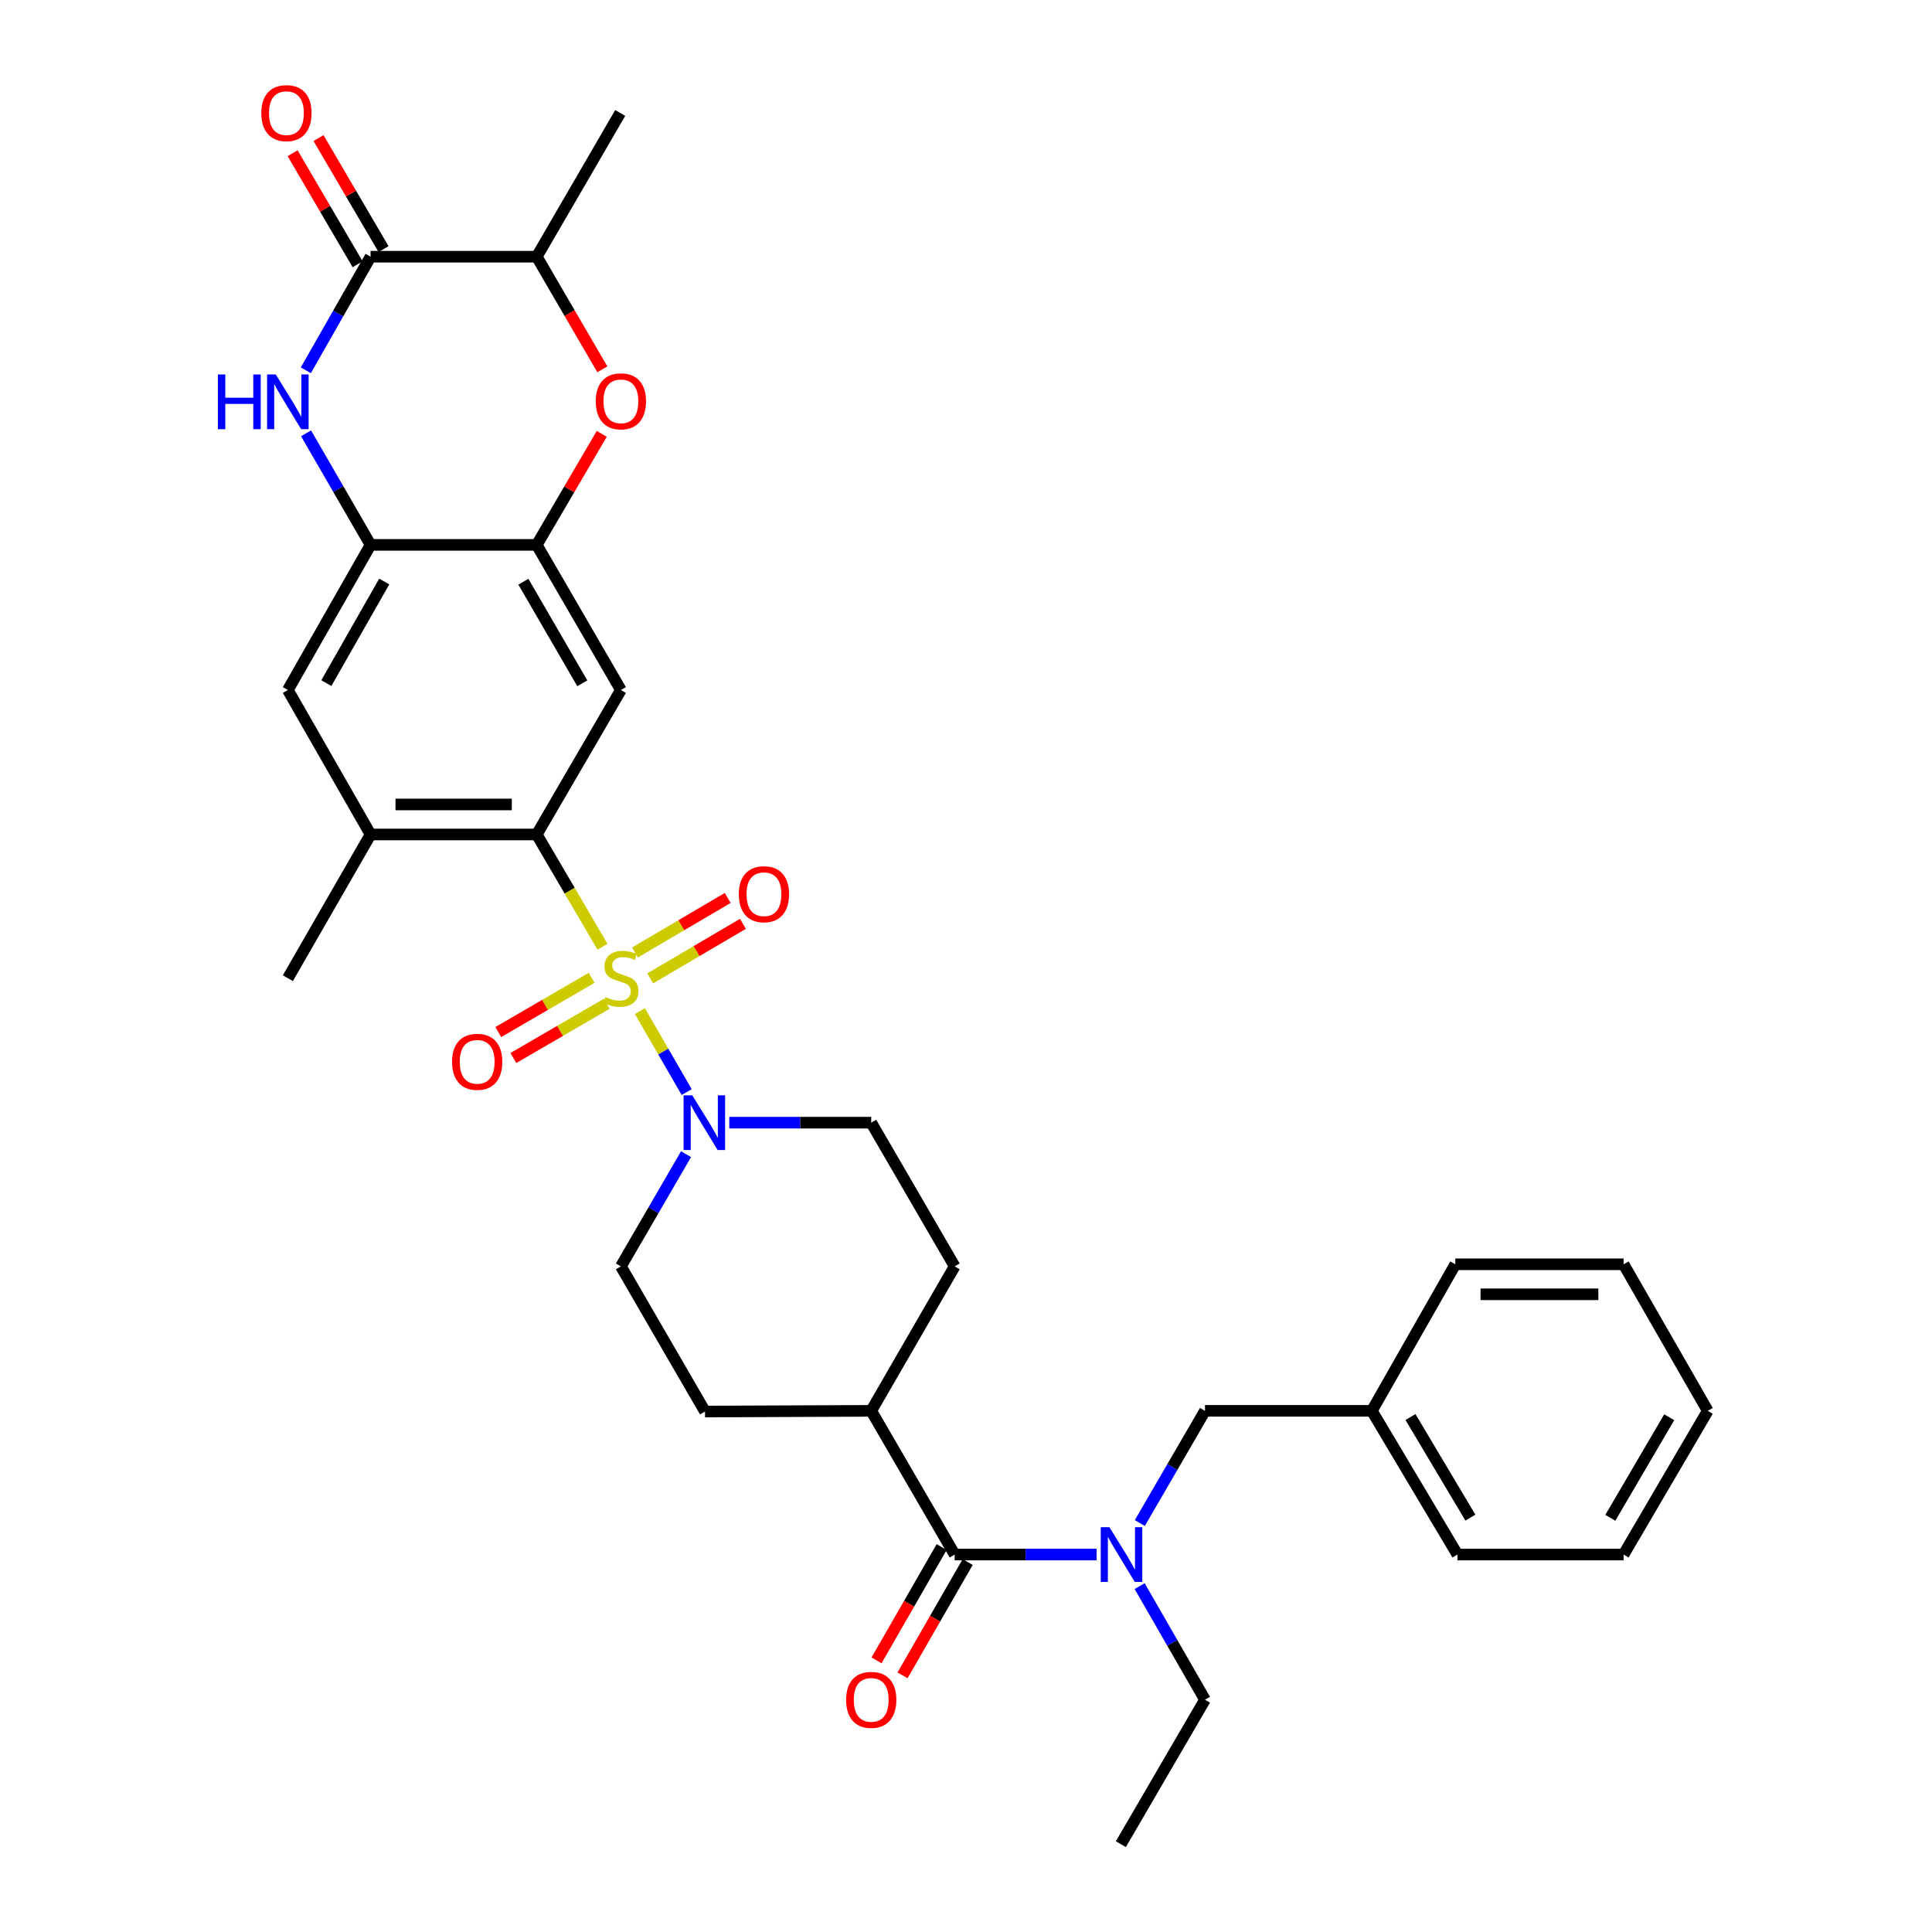 <?xml version='1.0' encoding='iso-8859-1'?>
<svg version='1.1' baseProfile='full'
              xmlns='http://www.w3.org/2000/svg'
                      xmlns:rdkit='http://www.rdkit.org/xml'
                      xmlns:xlink='http://www.w3.org/1999/xlink'
                  xml:space='preserve'
width='1000px' height='1000px' viewBox='0 0 1000 1000'>
<!-- END OF HEADER -->
<rect style='opacity:1.0;fill:#FFFFFF;stroke:none' width='1000' height='1000' x='0' y='0'> </rect>
<path class='bond-0' d='M 311.841,490.034 L 294.829,460.981' style='fill:none;fill-rule:evenodd;stroke:#CCCC00;stroke-width:6px;stroke-linecap:butt;stroke-linejoin:miter;stroke-opacity:1' />
<path class='bond-0' d='M 294.829,460.981 L 277.817,431.927' style='fill:none;fill-rule:evenodd;stroke:#000000;stroke-width:6px;stroke-linecap:butt;stroke-linejoin:miter;stroke-opacity:1' />
<path class='bond-1' d='M 331.214,523.348 L 343.321,544.305' style='fill:none;fill-rule:evenodd;stroke:#CCCC00;stroke-width:6px;stroke-linecap:butt;stroke-linejoin:miter;stroke-opacity:1' />
<path class='bond-1' d='M 343.321,544.305 L 355.427,565.262' style='fill:none;fill-rule:evenodd;stroke:#0000FF;stroke-width:6px;stroke-linecap:butt;stroke-linejoin:miter;stroke-opacity:1' />
<path class='bond-13' d='M 306.238,506.115 L 282.075,520.151' style='fill:none;fill-rule:evenodd;stroke:#CCCC00;stroke-width:6px;stroke-linecap:butt;stroke-linejoin:miter;stroke-opacity:1' />
<path class='bond-13' d='M 282.075,520.151 L 257.912,534.187' style='fill:none;fill-rule:evenodd;stroke:#FF0000;stroke-width:6px;stroke-linecap:butt;stroke-linejoin:miter;stroke-opacity:1' />
<path class='bond-13' d='M 314.043,519.551 L 289.88,533.588' style='fill:none;fill-rule:evenodd;stroke:#CCCC00;stroke-width:6px;stroke-linecap:butt;stroke-linejoin:miter;stroke-opacity:1' />
<path class='bond-13' d='M 289.88,533.588 L 265.717,547.624' style='fill:none;fill-rule:evenodd;stroke:#FF0000;stroke-width:6px;stroke-linecap:butt;stroke-linejoin:miter;stroke-opacity:1' />
<path class='bond-14' d='M 336.537,506.404 L 360.535,492.291' style='fill:none;fill-rule:evenodd;stroke:#CCCC00;stroke-width:6px;stroke-linecap:butt;stroke-linejoin:miter;stroke-opacity:1' />
<path class='bond-14' d='M 360.535,492.291 L 384.533,478.178' style='fill:none;fill-rule:evenodd;stroke:#FF0000;stroke-width:6px;stroke-linecap:butt;stroke-linejoin:miter;stroke-opacity:1' />
<path class='bond-14' d='M 328.66,493.009 L 352.658,478.896' style='fill:none;fill-rule:evenodd;stroke:#CCCC00;stroke-width:6px;stroke-linecap:butt;stroke-linejoin:miter;stroke-opacity:1' />
<path class='bond-14' d='M 352.658,478.896 L 376.656,464.783' style='fill:none;fill-rule:evenodd;stroke:#FF0000;stroke-width:6px;stroke-linecap:butt;stroke-linejoin:miter;stroke-opacity:1' />
<path class='bond-4' d='M 277.817,431.927 L 321.371,357.147' style='fill:none;fill-rule:evenodd;stroke:#000000;stroke-width:6px;stroke-linecap:butt;stroke-linejoin:miter;stroke-opacity:1' />
<path class='bond-10' d='M 277.817,431.927 L 191.806,431.927' style='fill:none;fill-rule:evenodd;stroke:#000000;stroke-width:6px;stroke-linecap:butt;stroke-linejoin:miter;stroke-opacity:1' />
<path class='bond-10' d='M 264.915,416.387 L 204.708,416.387' style='fill:none;fill-rule:evenodd;stroke:#000000;stroke-width:6px;stroke-linecap:butt;stroke-linejoin:miter;stroke-opacity:1' />
<path class='bond-16' d='M 355.099,597.399 L 338.235,626.439' style='fill:none;fill-rule:evenodd;stroke:#0000FF;stroke-width:6px;stroke-linecap:butt;stroke-linejoin:miter;stroke-opacity:1' />
<path class='bond-16' d='M 338.235,626.439 L 321.371,655.48' style='fill:none;fill-rule:evenodd;stroke:#000000;stroke-width:6px;stroke-linecap:butt;stroke-linejoin:miter;stroke-opacity:1' />
<path class='bond-17' d='M 377.47,581.089 L 414.207,581.089' style='fill:none;fill-rule:evenodd;stroke:#0000FF;stroke-width:6px;stroke-linecap:butt;stroke-linejoin:miter;stroke-opacity:1' />
<path class='bond-17' d='M 414.207,581.089 L 450.944,581.089' style='fill:none;fill-rule:evenodd;stroke:#000000;stroke-width:6px;stroke-linecap:butt;stroke-linejoin:miter;stroke-opacity:1' />
<path class='bond-2' d='M 158.418,224.284 L 175.112,253.158' style='fill:none;fill-rule:evenodd;stroke:#0000FF;stroke-width:6px;stroke-linecap:butt;stroke-linejoin:miter;stroke-opacity:1' />
<path class='bond-2' d='M 175.112,253.158 L 191.806,282.031' style='fill:none;fill-rule:evenodd;stroke:#000000;stroke-width:6px;stroke-linecap:butt;stroke-linejoin:miter;stroke-opacity:1' />
<path class='bond-3' d='M 158.296,191.664 L 175.051,162.263' style='fill:none;fill-rule:evenodd;stroke:#0000FF;stroke-width:6px;stroke-linecap:butt;stroke-linejoin:miter;stroke-opacity:1' />
<path class='bond-3' d='M 175.051,162.263 L 191.806,132.861' style='fill:none;fill-rule:evenodd;stroke:#000000;stroke-width:6px;stroke-linecap:butt;stroke-linejoin:miter;stroke-opacity:1' />
<path class='bond-19' d='M 198.511,128.935 L 181.686,100.197' style='fill:none;fill-rule:evenodd;stroke:#000000;stroke-width:6px;stroke-linecap:butt;stroke-linejoin:miter;stroke-opacity:1' />
<path class='bond-19' d='M 181.686,100.197 L 164.861,71.46' style='fill:none;fill-rule:evenodd;stroke:#FF0000;stroke-width:6px;stroke-linecap:butt;stroke-linejoin:miter;stroke-opacity:1' />
<path class='bond-19' d='M 185.101,136.787 L 168.276,108.049' style='fill:none;fill-rule:evenodd;stroke:#000000;stroke-width:6px;stroke-linecap:butt;stroke-linejoin:miter;stroke-opacity:1' />
<path class='bond-19' d='M 168.276,108.049 L 151.451,79.311' style='fill:none;fill-rule:evenodd;stroke:#FF0000;stroke-width:6px;stroke-linecap:butt;stroke-linejoin:miter;stroke-opacity:1' />
<path class='bond-35' d='M 191.806,132.861 L 277.817,132.861' style='fill:none;fill-rule:evenodd;stroke:#000000;stroke-width:6px;stroke-linecap:butt;stroke-linejoin:miter;stroke-opacity:1' />
<path class='bond-5' d='M 321.371,357.147 L 277.817,282.031' style='fill:none;fill-rule:evenodd;stroke:#000000;stroke-width:6px;stroke-linecap:butt;stroke-linejoin:miter;stroke-opacity:1' />
<path class='bond-5' d='M 301.395,353.675 L 270.907,301.093' style='fill:none;fill-rule:evenodd;stroke:#000000;stroke-width:6px;stroke-linecap:butt;stroke-linejoin:miter;stroke-opacity:1' />
<path class='bond-7' d='M 277.817,282.031 L 294.642,253.293' style='fill:none;fill-rule:evenodd;stroke:#000000;stroke-width:6px;stroke-linecap:butt;stroke-linejoin:miter;stroke-opacity:1' />
<path class='bond-7' d='M 294.642,253.293 L 311.468,224.556' style='fill:none;fill-rule:evenodd;stroke:#FF0000;stroke-width:6px;stroke-linecap:butt;stroke-linejoin:miter;stroke-opacity:1' />
<path class='bond-34' d='M 277.817,282.031 L 191.806,282.031' style='fill:none;fill-rule:evenodd;stroke:#000000;stroke-width:6px;stroke-linecap:butt;stroke-linejoin:miter;stroke-opacity:1' />
<path class='bond-6' d='M 191.806,282.031 L 148.995,357.147' style='fill:none;fill-rule:evenodd;stroke:#000000;stroke-width:6px;stroke-linecap:butt;stroke-linejoin:miter;stroke-opacity:1' />
<path class='bond-6' d='M 198.885,300.993 L 168.917,353.575' style='fill:none;fill-rule:evenodd;stroke:#000000;stroke-width:6px;stroke-linecap:butt;stroke-linejoin:miter;stroke-opacity:1' />
<path class='bond-11' d='M 311.77,191.157 L 294.794,162.009' style='fill:none;fill-rule:evenodd;stroke:#FF0000;stroke-width:6px;stroke-linecap:butt;stroke-linejoin:miter;stroke-opacity:1' />
<path class='bond-11' d='M 294.794,162.009 L 277.817,132.861' style='fill:none;fill-rule:evenodd;stroke:#000000;stroke-width:6px;stroke-linecap:butt;stroke-linejoin:miter;stroke-opacity:1' />
<path class='bond-8' d='M 494.135,804.633 L 450.944,730.25' style='fill:none;fill-rule:evenodd;stroke:#000000;stroke-width:6px;stroke-linecap:butt;stroke-linejoin:miter;stroke-opacity:1' />
<path class='bond-9' d='M 494.135,804.633 L 530.864,804.633' style='fill:none;fill-rule:evenodd;stroke:#000000;stroke-width:6px;stroke-linecap:butt;stroke-linejoin:miter;stroke-opacity:1' />
<path class='bond-9' d='M 530.864,804.633 L 567.593,804.633' style='fill:none;fill-rule:evenodd;stroke:#0000FF;stroke-width:6px;stroke-linecap:butt;stroke-linejoin:miter;stroke-opacity:1' />
<path class='bond-20' d='M 487.399,800.76 L 470.542,830.084' style='fill:none;fill-rule:evenodd;stroke:#000000;stroke-width:6px;stroke-linecap:butt;stroke-linejoin:miter;stroke-opacity:1' />
<path class='bond-20' d='M 470.542,830.084 L 453.686,859.407' style='fill:none;fill-rule:evenodd;stroke:#FF0000;stroke-width:6px;stroke-linecap:butt;stroke-linejoin:miter;stroke-opacity:1' />
<path class='bond-20' d='M 500.871,808.505 L 484.014,837.828' style='fill:none;fill-rule:evenodd;stroke:#000000;stroke-width:6px;stroke-linecap:butt;stroke-linejoin:miter;stroke-opacity:1' />
<path class='bond-20' d='M 484.014,837.828 L 467.158,867.152' style='fill:none;fill-rule:evenodd;stroke:#FF0000;stroke-width:6px;stroke-linecap:butt;stroke-linejoin:miter;stroke-opacity:1' />
<path class='bond-18' d='M 589.966,788.322 L 606.833,759.286' style='fill:none;fill-rule:evenodd;stroke:#0000FF;stroke-width:6px;stroke-linecap:butt;stroke-linejoin:miter;stroke-opacity:1' />
<path class='bond-18' d='M 606.833,759.286 L 623.7,730.25' style='fill:none;fill-rule:evenodd;stroke:#000000;stroke-width:6px;stroke-linecap:butt;stroke-linejoin:miter;stroke-opacity:1' />
<path class='bond-24' d='M 589.881,820.959 L 606.79,850.363' style='fill:none;fill-rule:evenodd;stroke:#0000FF;stroke-width:6px;stroke-linecap:butt;stroke-linejoin:miter;stroke-opacity:1' />
<path class='bond-24' d='M 606.79,850.363 L 623.7,879.766' style='fill:none;fill-rule:evenodd;stroke:#000000;stroke-width:6px;stroke-linecap:butt;stroke-linejoin:miter;stroke-opacity:1' />
<path class='bond-12' d='M 191.806,431.927 L 148.995,357.147' style='fill:none;fill-rule:evenodd;stroke:#000000;stroke-width:6px;stroke-linecap:butt;stroke-linejoin:miter;stroke-opacity:1' />
<path class='bond-25' d='M 191.806,431.927 L 148.995,506.309' style='fill:none;fill-rule:evenodd;stroke:#000000;stroke-width:6px;stroke-linecap:butt;stroke-linejoin:miter;stroke-opacity:1' />
<path class='bond-26' d='M 277.817,132.861 L 321.025,58.47' style='fill:none;fill-rule:evenodd;stroke:#000000;stroke-width:6px;stroke-linecap:butt;stroke-linejoin:miter;stroke-opacity:1' />
<path class='bond-15' d='M 450.944,730.25 L 494.135,655.48' style='fill:none;fill-rule:evenodd;stroke:#000000;stroke-width:6px;stroke-linecap:butt;stroke-linejoin:miter;stroke-opacity:1' />
<path class='bond-33' d='M 450.944,730.25 L 364.916,730.613' style='fill:none;fill-rule:evenodd;stroke:#000000;stroke-width:6px;stroke-linecap:butt;stroke-linejoin:miter;stroke-opacity:1' />
<path class='bond-22' d='M 321.371,655.48 L 364.916,730.613' style='fill:none;fill-rule:evenodd;stroke:#000000;stroke-width:6px;stroke-linecap:butt;stroke-linejoin:miter;stroke-opacity:1' />
<path class='bond-21' d='M 450.944,581.089 L 494.135,655.48' style='fill:none;fill-rule:evenodd;stroke:#000000;stroke-width:6px;stroke-linecap:butt;stroke-linejoin:miter;stroke-opacity:1' />
<path class='bond-23' d='M 623.7,730.25 L 710.065,730.25' style='fill:none;fill-rule:evenodd;stroke:#000000;stroke-width:6px;stroke-linecap:butt;stroke-linejoin:miter;stroke-opacity:1' />
<path class='bond-27' d='M 710.065,730.25 L 754.361,804.633' style='fill:none;fill-rule:evenodd;stroke:#000000;stroke-width:6px;stroke-linecap:butt;stroke-linejoin:miter;stroke-opacity:1' />
<path class='bond-27' d='M 730.061,733.457 L 761.068,785.524' style='fill:none;fill-rule:evenodd;stroke:#000000;stroke-width:6px;stroke-linecap:butt;stroke-linejoin:miter;stroke-opacity:1' />
<path class='bond-28' d='M 710.065,730.25 L 753.265,654.392' style='fill:none;fill-rule:evenodd;stroke:#000000;stroke-width:6px;stroke-linecap:butt;stroke-linejoin:miter;stroke-opacity:1' />
<path class='bond-29' d='M 623.7,879.766 L 580.155,954.545' style='fill:none;fill-rule:evenodd;stroke:#000000;stroke-width:6px;stroke-linecap:butt;stroke-linejoin:miter;stroke-opacity:1' />
<path class='bond-30' d='M 754.361,804.633 L 840.372,804.633' style='fill:none;fill-rule:evenodd;stroke:#000000;stroke-width:6px;stroke-linecap:butt;stroke-linejoin:miter;stroke-opacity:1' />
<path class='bond-31' d='M 753.265,654.392 L 840.372,654.392' style='fill:none;fill-rule:evenodd;stroke:#000000;stroke-width:6px;stroke-linecap:butt;stroke-linejoin:miter;stroke-opacity:1' />
<path class='bond-31' d='M 766.331,669.931 L 827.306,669.931' style='fill:none;fill-rule:evenodd;stroke:#000000;stroke-width:6px;stroke-linecap:butt;stroke-linejoin:miter;stroke-opacity:1' />
<path class='bond-36' d='M 840.372,804.633 L 883.926,730.25' style='fill:none;fill-rule:evenodd;stroke:#000000;stroke-width:6px;stroke-linecap:butt;stroke-linejoin:miter;stroke-opacity:1' />
<path class='bond-36' d='M 833.495,785.623 L 863.983,733.556' style='fill:none;fill-rule:evenodd;stroke:#000000;stroke-width:6px;stroke-linecap:butt;stroke-linejoin:miter;stroke-opacity:1' />
<path class='bond-32' d='M 840.372,654.392 L 883.926,730.25' style='fill:none;fill-rule:evenodd;stroke:#000000;stroke-width:6px;stroke-linecap:butt;stroke-linejoin:miter;stroke-opacity:1' />
<path  class='atom-0' d='M 313.371 516.029
Q 313.691 516.149, 315.011 516.709
Q 316.331 517.269, 317.771 517.629
Q 319.251 517.949, 320.691 517.949
Q 323.371 517.949, 324.931 516.669
Q 326.491 515.349, 326.491 513.069
Q 326.491 511.509, 325.691 510.549
Q 324.931 509.589, 323.731 509.069
Q 322.531 508.549, 320.531 507.949
Q 318.011 507.189, 316.491 506.469
Q 315.011 505.749, 313.931 504.229
Q 312.891 502.709, 312.891 500.149
Q 312.891 496.589, 315.291 494.389
Q 317.731 492.189, 322.531 492.189
Q 325.811 492.189, 329.531 493.749
L 328.611 496.829
Q 325.211 495.429, 322.651 495.429
Q 319.891 495.429, 318.371 496.589
Q 316.851 497.709, 316.891 499.669
Q 316.891 501.189, 317.651 502.109
Q 318.451 503.029, 319.571 503.549
Q 320.731 504.069, 322.651 504.669
Q 325.211 505.469, 326.731 506.269
Q 328.251 507.069, 329.331 508.709
Q 330.451 510.309, 330.451 513.069
Q 330.451 516.989, 327.811 519.109
Q 325.211 521.189, 320.851 521.189
Q 318.331 521.189, 316.411 520.629
Q 314.531 520.109, 312.291 519.189
L 313.371 516.029
' fill='#CCCC00'/>
<path  class='atom-2' d='M 358.311 566.929
L 367.591 581.929
Q 368.511 583.409, 369.991 586.089
Q 371.471 588.769, 371.551 588.929
L 371.551 566.929
L 375.311 566.929
L 375.311 595.249
L 371.431 595.249
L 361.471 578.849
Q 360.311 576.929, 359.071 574.729
Q 357.871 572.529, 357.511 571.849
L 357.511 595.249
L 353.831 595.249
L 353.831 566.929
L 358.311 566.929
' fill='#0000FF'/>
<path  class='atom-3' d='M 112.775 193.826
L 116.615 193.826
L 116.615 205.866
L 131.095 205.866
L 131.095 193.826
L 134.935 193.826
L 134.935 222.146
L 131.095 222.146
L 131.095 209.066
L 116.615 209.066
L 116.615 222.146
L 112.775 222.146
L 112.775 193.826
' fill='#0000FF'/>
<path  class='atom-3' d='M 142.735 193.826
L 152.015 208.826
Q 152.935 210.306, 154.415 212.986
Q 155.895 215.666, 155.975 215.826
L 155.975 193.826
L 159.735 193.826
L 159.735 222.146
L 155.855 222.146
L 145.895 205.746
Q 144.735 203.826, 143.495 201.626
Q 142.295 199.426, 141.935 198.746
L 141.935 222.146
L 138.255 222.146
L 138.255 193.826
L 142.735 193.826
' fill='#0000FF'/>
<path  class='atom-8' d='M 308.371 207.72
Q 308.371 200.92, 311.731 197.12
Q 315.091 193.32, 321.371 193.32
Q 327.651 193.32, 331.011 197.12
Q 334.371 200.92, 334.371 207.72
Q 334.371 214.6, 330.971 218.52
Q 327.571 222.4, 321.371 222.4
Q 315.131 222.4, 311.731 218.52
Q 308.371 214.64, 308.371 207.72
M 321.371 219.2
Q 325.691 219.2, 328.011 216.32
Q 330.371 213.4, 330.371 207.72
Q 330.371 202.16, 328.011 199.36
Q 325.691 196.52, 321.371 196.52
Q 317.051 196.52, 314.691 199.32
Q 312.371 202.12, 312.371 207.72
Q 312.371 213.44, 314.691 216.32
Q 317.051 219.2, 321.371 219.2
' fill='#FF0000'/>
<path  class='atom-10' d='M 574.232 790.473
L 583.512 805.473
Q 584.432 806.953, 585.912 809.633
Q 587.392 812.313, 587.472 812.473
L 587.472 790.473
L 591.232 790.473
L 591.232 818.793
L 587.352 818.793
L 577.392 802.393
Q 576.232 800.473, 574.992 798.273
Q 573.792 796.073, 573.432 795.393
L 573.432 818.793
L 569.752 818.793
L 569.752 790.473
L 574.232 790.473
' fill='#0000FF'/>
<path  class='atom-14' d='M 233.988 549.598
Q 233.988 542.798, 237.348 538.998
Q 240.708 535.198, 246.988 535.198
Q 253.268 535.198, 256.628 538.998
Q 259.988 542.798, 259.988 549.598
Q 259.988 556.478, 256.588 560.398
Q 253.188 564.278, 246.988 564.278
Q 240.748 564.278, 237.348 560.398
Q 233.988 556.518, 233.988 549.598
M 246.988 561.078
Q 251.308 561.078, 253.628 558.198
Q 255.988 555.278, 255.988 549.598
Q 255.988 544.038, 253.628 541.238
Q 251.308 538.398, 246.988 538.398
Q 242.668 538.398, 240.308 541.198
Q 237.988 543.998, 237.988 549.598
Q 237.988 555.318, 240.308 558.198
Q 242.668 561.078, 246.988 561.078
' fill='#FF0000'/>
<path  class='atom-15' d='M 382.416 462.844
Q 382.416 456.044, 385.776 452.244
Q 389.136 448.444, 395.416 448.444
Q 401.696 448.444, 405.056 452.244
Q 408.416 456.044, 408.416 462.844
Q 408.416 469.724, 405.016 473.644
Q 401.616 477.524, 395.416 477.524
Q 389.176 477.524, 385.776 473.644
Q 382.416 469.764, 382.416 462.844
M 395.416 474.324
Q 399.736 474.324, 402.056 471.444
Q 404.416 468.524, 404.416 462.844
Q 404.416 457.284, 402.056 454.484
Q 399.736 451.644, 395.416 451.644
Q 391.096 451.644, 388.736 454.444
Q 386.416 457.244, 386.416 462.844
Q 386.416 468.564, 388.736 471.444
Q 391.096 474.324, 395.416 474.324
' fill='#FF0000'/>
<path  class='atom-20' d='M 135.252 58.55
Q 135.252 51.75, 138.612 47.95
Q 141.972 44.15, 148.252 44.15
Q 154.532 44.15, 157.892 47.95
Q 161.252 51.75, 161.252 58.55
Q 161.252 65.43, 157.852 69.35
Q 154.452 73.23, 148.252 73.23
Q 142.012 73.23, 138.612 69.35
Q 135.252 65.47, 135.252 58.55
M 148.252 70.03
Q 152.572 70.03, 154.892 67.15
Q 157.252 64.23, 157.252 58.55
Q 157.252 52.99, 154.892 50.19
Q 152.572 47.35, 148.252 47.35
Q 143.932 47.35, 141.572 50.15
Q 139.252 52.95, 139.252 58.55
Q 139.252 64.27, 141.572 67.15
Q 143.932 70.03, 148.252 70.03
' fill='#FF0000'/>
<path  class='atom-21' d='M 437.944 879.846
Q 437.944 873.046, 441.304 869.246
Q 444.664 865.446, 450.944 865.446
Q 457.224 865.446, 460.584 869.246
Q 463.944 873.046, 463.944 879.846
Q 463.944 886.726, 460.544 890.646
Q 457.144 894.526, 450.944 894.526
Q 444.704 894.526, 441.304 890.646
Q 437.944 886.766, 437.944 879.846
M 450.944 891.326
Q 455.264 891.326, 457.584 888.446
Q 459.944 885.526, 459.944 879.846
Q 459.944 874.286, 457.584 871.486
Q 455.264 868.646, 450.944 868.646
Q 446.624 868.646, 444.264 871.446
Q 441.944 874.246, 441.944 879.846
Q 441.944 885.566, 444.264 888.446
Q 446.624 891.326, 450.944 891.326
' fill='#FF0000'/>
</svg>
